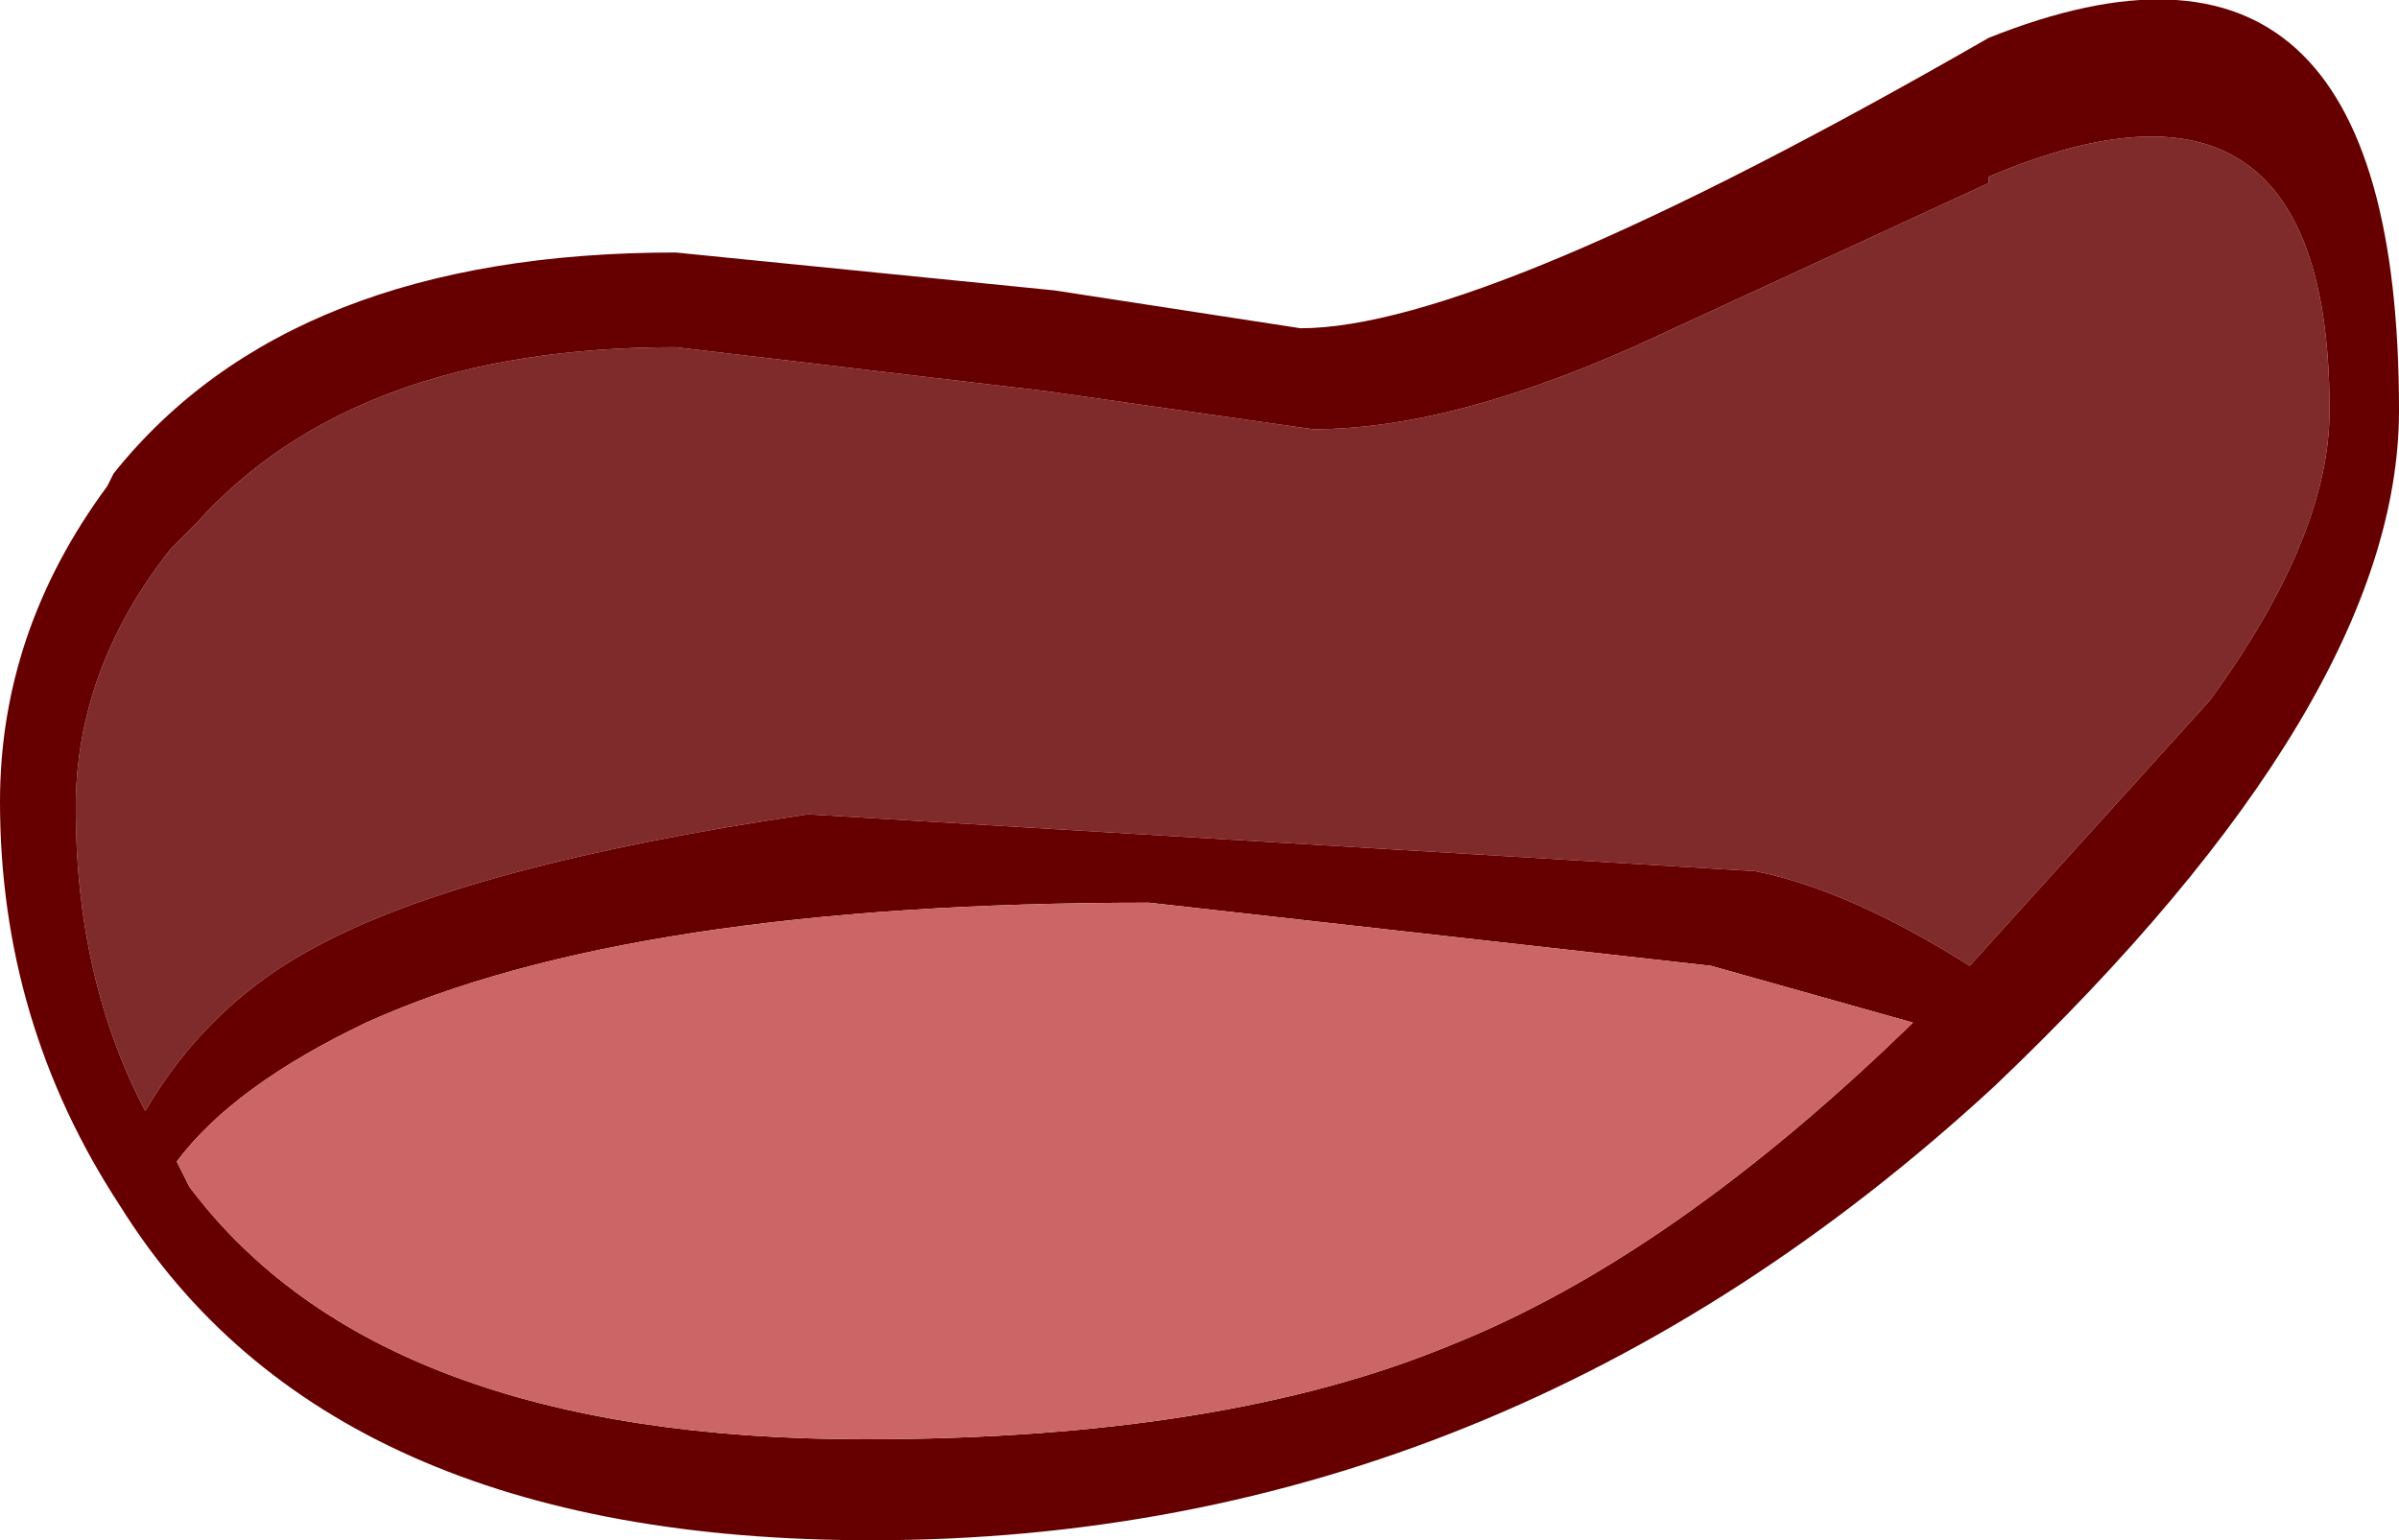 <?xml version="1.0" encoding="UTF-8" standalone="no"?>
<svg xmlns:xlink="http://www.w3.org/1999/xlink" height="12.2px" width="19.0px" xmlns="http://www.w3.org/2000/svg">
  <g transform="matrix(1.0, 0.0, 0.0, 1.0, 1.5, 0.05)">
    <path d="M16.95 3.2 Q16.95 4.2 16.0 5.5 L14.1 7.6 Q13.15 7.0 12.4 6.85 L4.9 6.4 Q2.2 6.8 1.0 7.45 0.15 7.9 -0.35 8.75 -0.9 7.7 -0.9 6.35 -0.9 5.25 -0.15 4.3 L0.05 4.1 Q1.3 2.7 3.85 2.7 L6.8 3.05 8.9 3.35 Q10.05 3.35 11.65 2.6 L14.25 1.4 14.25 1.35 Q16.95 0.2 16.95 3.2" fill="#802b2b" fill-rule="evenodd" stroke="none"/>
    <path d="M16.95 3.2 Q16.95 0.2 14.25 1.35 L14.25 1.4 11.65 2.6 Q10.05 3.35 8.9 3.35 L6.8 3.05 3.85 2.7 Q1.3 2.7 0.05 4.1 L-0.15 4.3 Q-0.9 5.25 -0.9 6.35 -0.9 7.7 -0.35 8.75 0.15 7.9 1.0 7.45 2.2 6.8 4.9 6.4 L12.4 6.85 Q13.15 7.0 14.1 7.6 L16.0 5.5 Q16.95 4.2 16.95 3.2 M12.05 7.6 L7.6 7.1 Q3.5 7.1 1.4 8.05 0.35 8.55 -0.1 9.15 L0.0 9.35 Q1.5 11.35 5.35 11.35 8.2 11.35 10.0 10.6 11.75 9.9 13.65 8.05 L12.05 7.6 M14.3 8.55 Q10.4 12.15 5.4 12.15 1.1 12.15 -0.55 9.5 -1.5 8.05 -1.5 6.3 -1.5 4.95 -0.65 3.8 L-0.6 3.7 Q0.8 1.95 3.85 1.95 L6.85 2.25 8.8 2.55 Q10.25 2.55 14.25 0.25 17.5 -1.05 17.5 3.2 17.5 5.5 14.3 8.55" fill="#660000" fill-rule="evenodd" stroke="none"/>
    <path d="M12.05 7.6 L13.65 8.05 Q11.75 9.9 10.0 10.6 8.2 11.35 5.35 11.35 1.5 11.35 0.0 9.35 L-0.1 9.15 Q0.35 8.55 1.4 8.05 3.5 7.1 7.6 7.1 L12.05 7.6" fill="#cc6666" fill-rule="evenodd" stroke="none"/>
  </g>
</svg>
